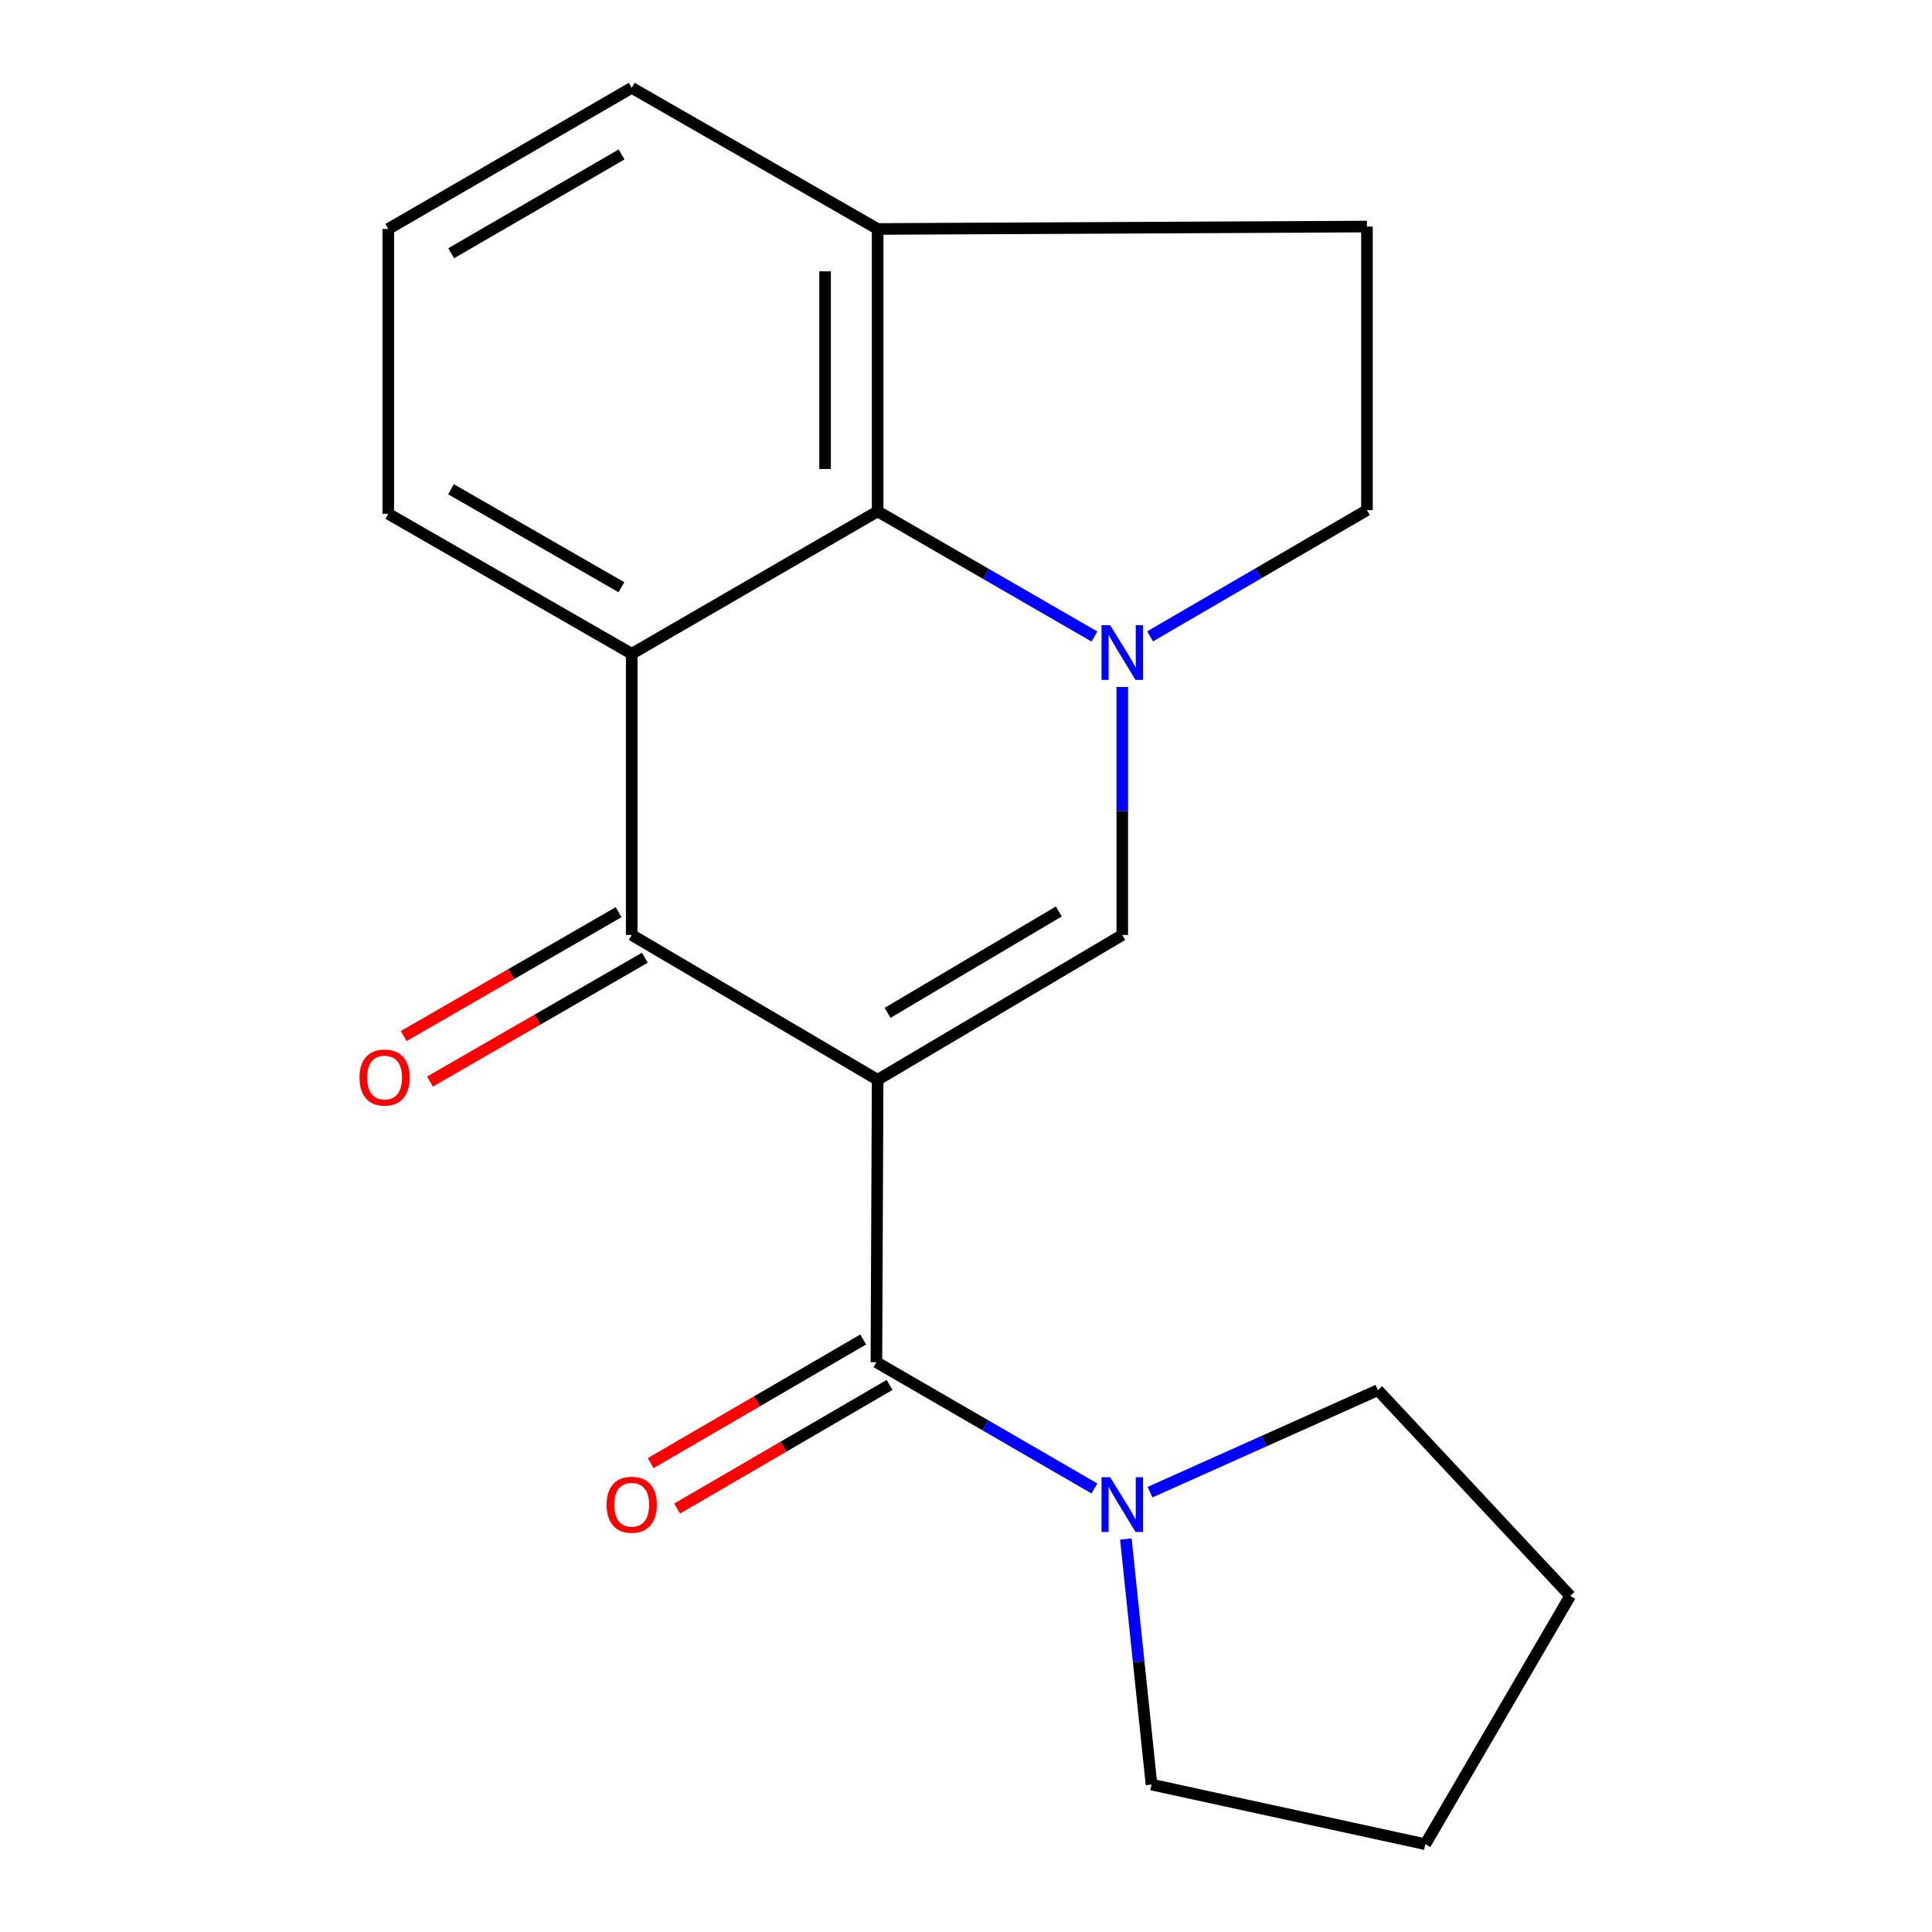 <?xml version='1.0' encoding='iso-8859-1'?>
<svg version='1.1' baseProfile='full'
              xmlns='http://www.w3.org/2000/svg'
                      xmlns:rdkit='http://www.rdkit.org/xml'
                      xmlns:xlink='http://www.w3.org/1999/xlink'
                  xml:space='preserve'
width='1000px' height='1000px' viewBox='0 0 1000 1000'>
<!-- END OF HEADER -->
<rect style='opacity:1.0;fill:#FFFFFF;stroke:none' width='1000' height='1000' x='0' y='0'> </rect>
<path class='bond-1' d='M 454.261,558.902 L 326.983,483.937' style='fill:none;fill-rule:evenodd;stroke:#000000;stroke-width:6px;stroke-linecap:butt;stroke-linejoin:miter;stroke-opacity:1' />
<path class='bond-2' d='M 454.261,558.902 L 580.888,483.937' style='fill:none;fill-rule:evenodd;stroke:#000000;stroke-width:6px;stroke-linecap:butt;stroke-linejoin:miter;stroke-opacity:1' />
<path class='bond-2' d='M 459.399,524.252 L 548.038,471.777' style='fill:none;fill-rule:evenodd;stroke:#000000;stroke-width:6px;stroke-linecap:butt;stroke-linejoin:miter;stroke-opacity:1' />
<path class='bond-3' d='M 454.261,558.902 L 453.626,705.068' style='fill:none;fill-rule:evenodd;stroke:#000000;stroke-width:6px;stroke-linecap:butt;stroke-linejoin:miter;stroke-opacity:1' />
<path class='bond-0' d='M 580.888,355.585 L 580.888,419.761' style='fill:none;fill-rule:evenodd;stroke:#0000FF;stroke-width:6px;stroke-linecap:butt;stroke-linejoin:miter;stroke-opacity:1' />
<path class='bond-0' d='M 580.888,419.761 L 580.888,483.937' style='fill:none;fill-rule:evenodd;stroke:#000000;stroke-width:6px;stroke-linecap:butt;stroke-linejoin:miter;stroke-opacity:1' />
<path class='bond-5' d='M 566.493,329.462 L 510.377,297.072' style='fill:none;fill-rule:evenodd;stroke:#0000FF;stroke-width:6px;stroke-linecap:butt;stroke-linejoin:miter;stroke-opacity:1' />
<path class='bond-5' d='M 510.377,297.072 L 454.261,264.681' style='fill:none;fill-rule:evenodd;stroke:#000000;stroke-width:6px;stroke-linecap:butt;stroke-linejoin:miter;stroke-opacity:1' />
<path class='bond-7' d='M 595.292,329.386 L 651.412,296.716' style='fill:none;fill-rule:evenodd;stroke:#0000FF;stroke-width:6px;stroke-linecap:butt;stroke-linejoin:miter;stroke-opacity:1' />
<path class='bond-7' d='M 651.412,296.716 L 707.531,264.046' style='fill:none;fill-rule:evenodd;stroke:#000000;stroke-width:6px;stroke-linecap:butt;stroke-linejoin:miter;stroke-opacity:1' />
<path class='bond-4' d='M 326.983,483.937 L 326.983,338.406' style='fill:none;fill-rule:evenodd;stroke:#000000;stroke-width:6px;stroke-linecap:butt;stroke-linejoin:miter;stroke-opacity:1' />
<path class='bond-8' d='M 320.191,472.155 L 264.588,504.207' style='fill:none;fill-rule:evenodd;stroke:#000000;stroke-width:6px;stroke-linecap:butt;stroke-linejoin:miter;stroke-opacity:1' />
<path class='bond-8' d='M 264.588,504.207 L 208.985,536.259' style='fill:none;fill-rule:evenodd;stroke:#FF0000;stroke-width:6px;stroke-linecap:butt;stroke-linejoin:miter;stroke-opacity:1' />
<path class='bond-8' d='M 333.775,495.72 L 278.172,527.772' style='fill:none;fill-rule:evenodd;stroke:#000000;stroke-width:6px;stroke-linecap:butt;stroke-linejoin:miter;stroke-opacity:1' />
<path class='bond-8' d='M 278.172,527.772 L 222.568,559.824' style='fill:none;fill-rule:evenodd;stroke:#FF0000;stroke-width:6px;stroke-linecap:butt;stroke-linejoin:miter;stroke-opacity:1' />
<path class='bond-6' d='M 453.626,705.068 L 510.049,737.748' style='fill:none;fill-rule:evenodd;stroke:#000000;stroke-width:6px;stroke-linecap:butt;stroke-linejoin:miter;stroke-opacity:1' />
<path class='bond-6' d='M 510.049,737.748 L 566.472,770.427' style='fill:none;fill-rule:evenodd;stroke:#0000FF;stroke-width:6px;stroke-linecap:butt;stroke-linejoin:miter;stroke-opacity:1' />
<path class='bond-10' d='M 446.785,693.314 L 391.795,725.32' style='fill:none;fill-rule:evenodd;stroke:#000000;stroke-width:6px;stroke-linecap:butt;stroke-linejoin:miter;stroke-opacity:1' />
<path class='bond-10' d='M 391.795,725.32 L 336.805,757.325' style='fill:none;fill-rule:evenodd;stroke:#FF0000;stroke-width:6px;stroke-linecap:butt;stroke-linejoin:miter;stroke-opacity:1' />
<path class='bond-10' d='M 460.467,716.821 L 405.477,748.827' style='fill:none;fill-rule:evenodd;stroke:#000000;stroke-width:6px;stroke-linecap:butt;stroke-linejoin:miter;stroke-opacity:1' />
<path class='bond-10' d='M 405.477,748.827 L 350.487,780.833' style='fill:none;fill-rule:evenodd;stroke:#FF0000;stroke-width:6px;stroke-linecap:butt;stroke-linejoin:miter;stroke-opacity:1' />
<path class='bond-12' d='M 326.983,338.406 L 200.975,265.935' style='fill:none;fill-rule:evenodd;stroke:#000000;stroke-width:6px;stroke-linecap:butt;stroke-linejoin:miter;stroke-opacity:1' />
<path class='bond-12' d='M 321.642,303.957 L 233.436,253.228' style='fill:none;fill-rule:evenodd;stroke:#000000;stroke-width:6px;stroke-linecap:butt;stroke-linejoin:miter;stroke-opacity:1' />
<path class='bond-19' d='M 326.983,338.406 L 454.261,264.681' style='fill:none;fill-rule:evenodd;stroke:#000000;stroke-width:6px;stroke-linecap:butt;stroke-linejoin:miter;stroke-opacity:1' />
<path class='bond-9' d='M 454.261,264.681 L 454.261,118.515' style='fill:none;fill-rule:evenodd;stroke:#000000;stroke-width:6px;stroke-linecap:butt;stroke-linejoin:miter;stroke-opacity:1' />
<path class='bond-9' d='M 427.061,242.756 L 427.061,140.44' style='fill:none;fill-rule:evenodd;stroke:#000000;stroke-width:6px;stroke-linecap:butt;stroke-linejoin:miter;stroke-opacity:1' />
<path class='bond-13' d='M 582.747,796.58 L 589.38,860.135' style='fill:none;fill-rule:evenodd;stroke:#0000FF;stroke-width:6px;stroke-linecap:butt;stroke-linejoin:miter;stroke-opacity:1' />
<path class='bond-13' d='M 589.38,860.135 L 596.014,923.689' style='fill:none;fill-rule:evenodd;stroke:#000000;stroke-width:6px;stroke-linecap:butt;stroke-linejoin:miter;stroke-opacity:1' />
<path class='bond-14' d='M 595.253,772.347 L 654.225,745.945' style='fill:none;fill-rule:evenodd;stroke:#0000FF;stroke-width:6px;stroke-linecap:butt;stroke-linejoin:miter;stroke-opacity:1' />
<path class='bond-14' d='M 654.225,745.945 L 713.198,719.544' style='fill:none;fill-rule:evenodd;stroke:#000000;stroke-width:6px;stroke-linecap:butt;stroke-linejoin:miter;stroke-opacity:1' />
<path class='bond-11' d='M 707.531,264.046 L 707.531,117.261' style='fill:none;fill-rule:evenodd;stroke:#000000;stroke-width:6px;stroke-linecap:butt;stroke-linejoin:miter;stroke-opacity:1' />
<path class='bond-16' d='M 454.261,118.515 L 326.983,45.455' style='fill:none;fill-rule:evenodd;stroke:#000000;stroke-width:6px;stroke-linecap:butt;stroke-linejoin:miter;stroke-opacity:1' />
<path class='bond-21' d='M 454.261,118.515 L 707.531,117.261' style='fill:none;fill-rule:evenodd;stroke:#000000;stroke-width:6px;stroke-linecap:butt;stroke-linejoin:miter;stroke-opacity:1' />
<path class='bond-15' d='M 200.975,265.935 L 200.975,118.515' style='fill:none;fill-rule:evenodd;stroke:#000000;stroke-width:6px;stroke-linecap:butt;stroke-linejoin:miter;stroke-opacity:1' />
<path class='bond-18' d='M 596.014,923.689 L 737.738,954.545' style='fill:none;fill-rule:evenodd;stroke:#000000;stroke-width:6px;stroke-linecap:butt;stroke-linejoin:miter;stroke-opacity:1' />
<path class='bond-17' d='M 713.198,719.544 L 812.732,826.044' style='fill:none;fill-rule:evenodd;stroke:#000000;stroke-width:6px;stroke-linecap:butt;stroke-linejoin:miter;stroke-opacity:1' />
<path class='bond-22' d='M 200.975,118.515 L 326.983,45.455' style='fill:none;fill-rule:evenodd;stroke:#000000;stroke-width:6px;stroke-linecap:butt;stroke-linejoin:miter;stroke-opacity:1' />
<path class='bond-22' d='M 233.519,131.086 L 321.725,79.944' style='fill:none;fill-rule:evenodd;stroke:#000000;stroke-width:6px;stroke-linecap:butt;stroke-linejoin:miter;stroke-opacity:1' />
<path class='bond-20' d='M 812.732,826.044 L 737.738,954.545' style='fill:none;fill-rule:evenodd;stroke:#000000;stroke-width:6px;stroke-linecap:butt;stroke-linejoin:miter;stroke-opacity:1' />
<path  class='atom-1' d='M 574.628 323.611
L 583.908 338.611
Q 584.828 340.091, 586.308 342.771
Q 587.788 345.451, 587.868 345.611
L 587.868 323.611
L 591.628 323.611
L 591.628 351.931
L 587.748 351.931
L 577.788 335.531
Q 576.628 333.611, 575.388 331.411
Q 574.188 329.211, 573.828 328.531
L 573.828 351.931
L 570.148 351.931
L 570.148 323.611
L 574.628 323.611
' fill='#0000FF'/>
<path  class='atom-7' d='M 574.628 764.618
L 583.908 779.618
Q 584.828 781.098, 586.308 783.778
Q 587.788 786.458, 587.868 786.618
L 587.868 764.618
L 591.628 764.618
L 591.628 792.938
L 587.748 792.938
L 577.788 776.538
Q 576.628 774.618, 575.388 772.418
Q 574.188 770.218, 573.828 769.538
L 573.828 792.938
L 570.148 792.938
L 570.148 764.618
L 574.628 764.618
' fill='#0000FF'/>
<path  class='atom-9' d='M 186.086 557.742
Q 186.086 550.942, 189.446 547.142
Q 192.806 543.342, 199.086 543.342
Q 205.366 543.342, 208.726 547.142
Q 212.086 550.942, 212.086 557.742
Q 212.086 564.622, 208.686 568.542
Q 205.286 572.422, 199.086 572.422
Q 192.846 572.422, 189.446 568.542
Q 186.086 564.662, 186.086 557.742
M 199.086 569.222
Q 203.406 569.222, 205.726 566.342
Q 208.086 563.422, 208.086 557.742
Q 208.086 552.182, 205.726 549.382
Q 203.406 546.542, 199.086 546.542
Q 194.766 546.542, 192.406 549.342
Q 190.086 552.142, 190.086 557.742
Q 190.086 563.462, 192.406 566.342
Q 194.766 569.222, 199.086 569.222
' fill='#FF0000'/>
<path  class='atom-11' d='M 313.983 778.858
Q 313.983 772.058, 317.343 768.258
Q 320.703 764.458, 326.983 764.458
Q 333.263 764.458, 336.623 768.258
Q 339.983 772.058, 339.983 778.858
Q 339.983 785.738, 336.583 789.658
Q 333.183 793.538, 326.983 793.538
Q 320.743 793.538, 317.343 789.658
Q 313.983 785.778, 313.983 778.858
M 326.983 790.338
Q 331.303 790.338, 333.623 787.458
Q 335.983 784.538, 335.983 778.858
Q 335.983 773.298, 333.623 770.498
Q 331.303 767.658, 326.983 767.658
Q 322.663 767.658, 320.303 770.458
Q 317.983 773.258, 317.983 778.858
Q 317.983 784.578, 320.303 787.458
Q 322.663 790.338, 326.983 790.338
' fill='#FF0000'/>
</svg>
